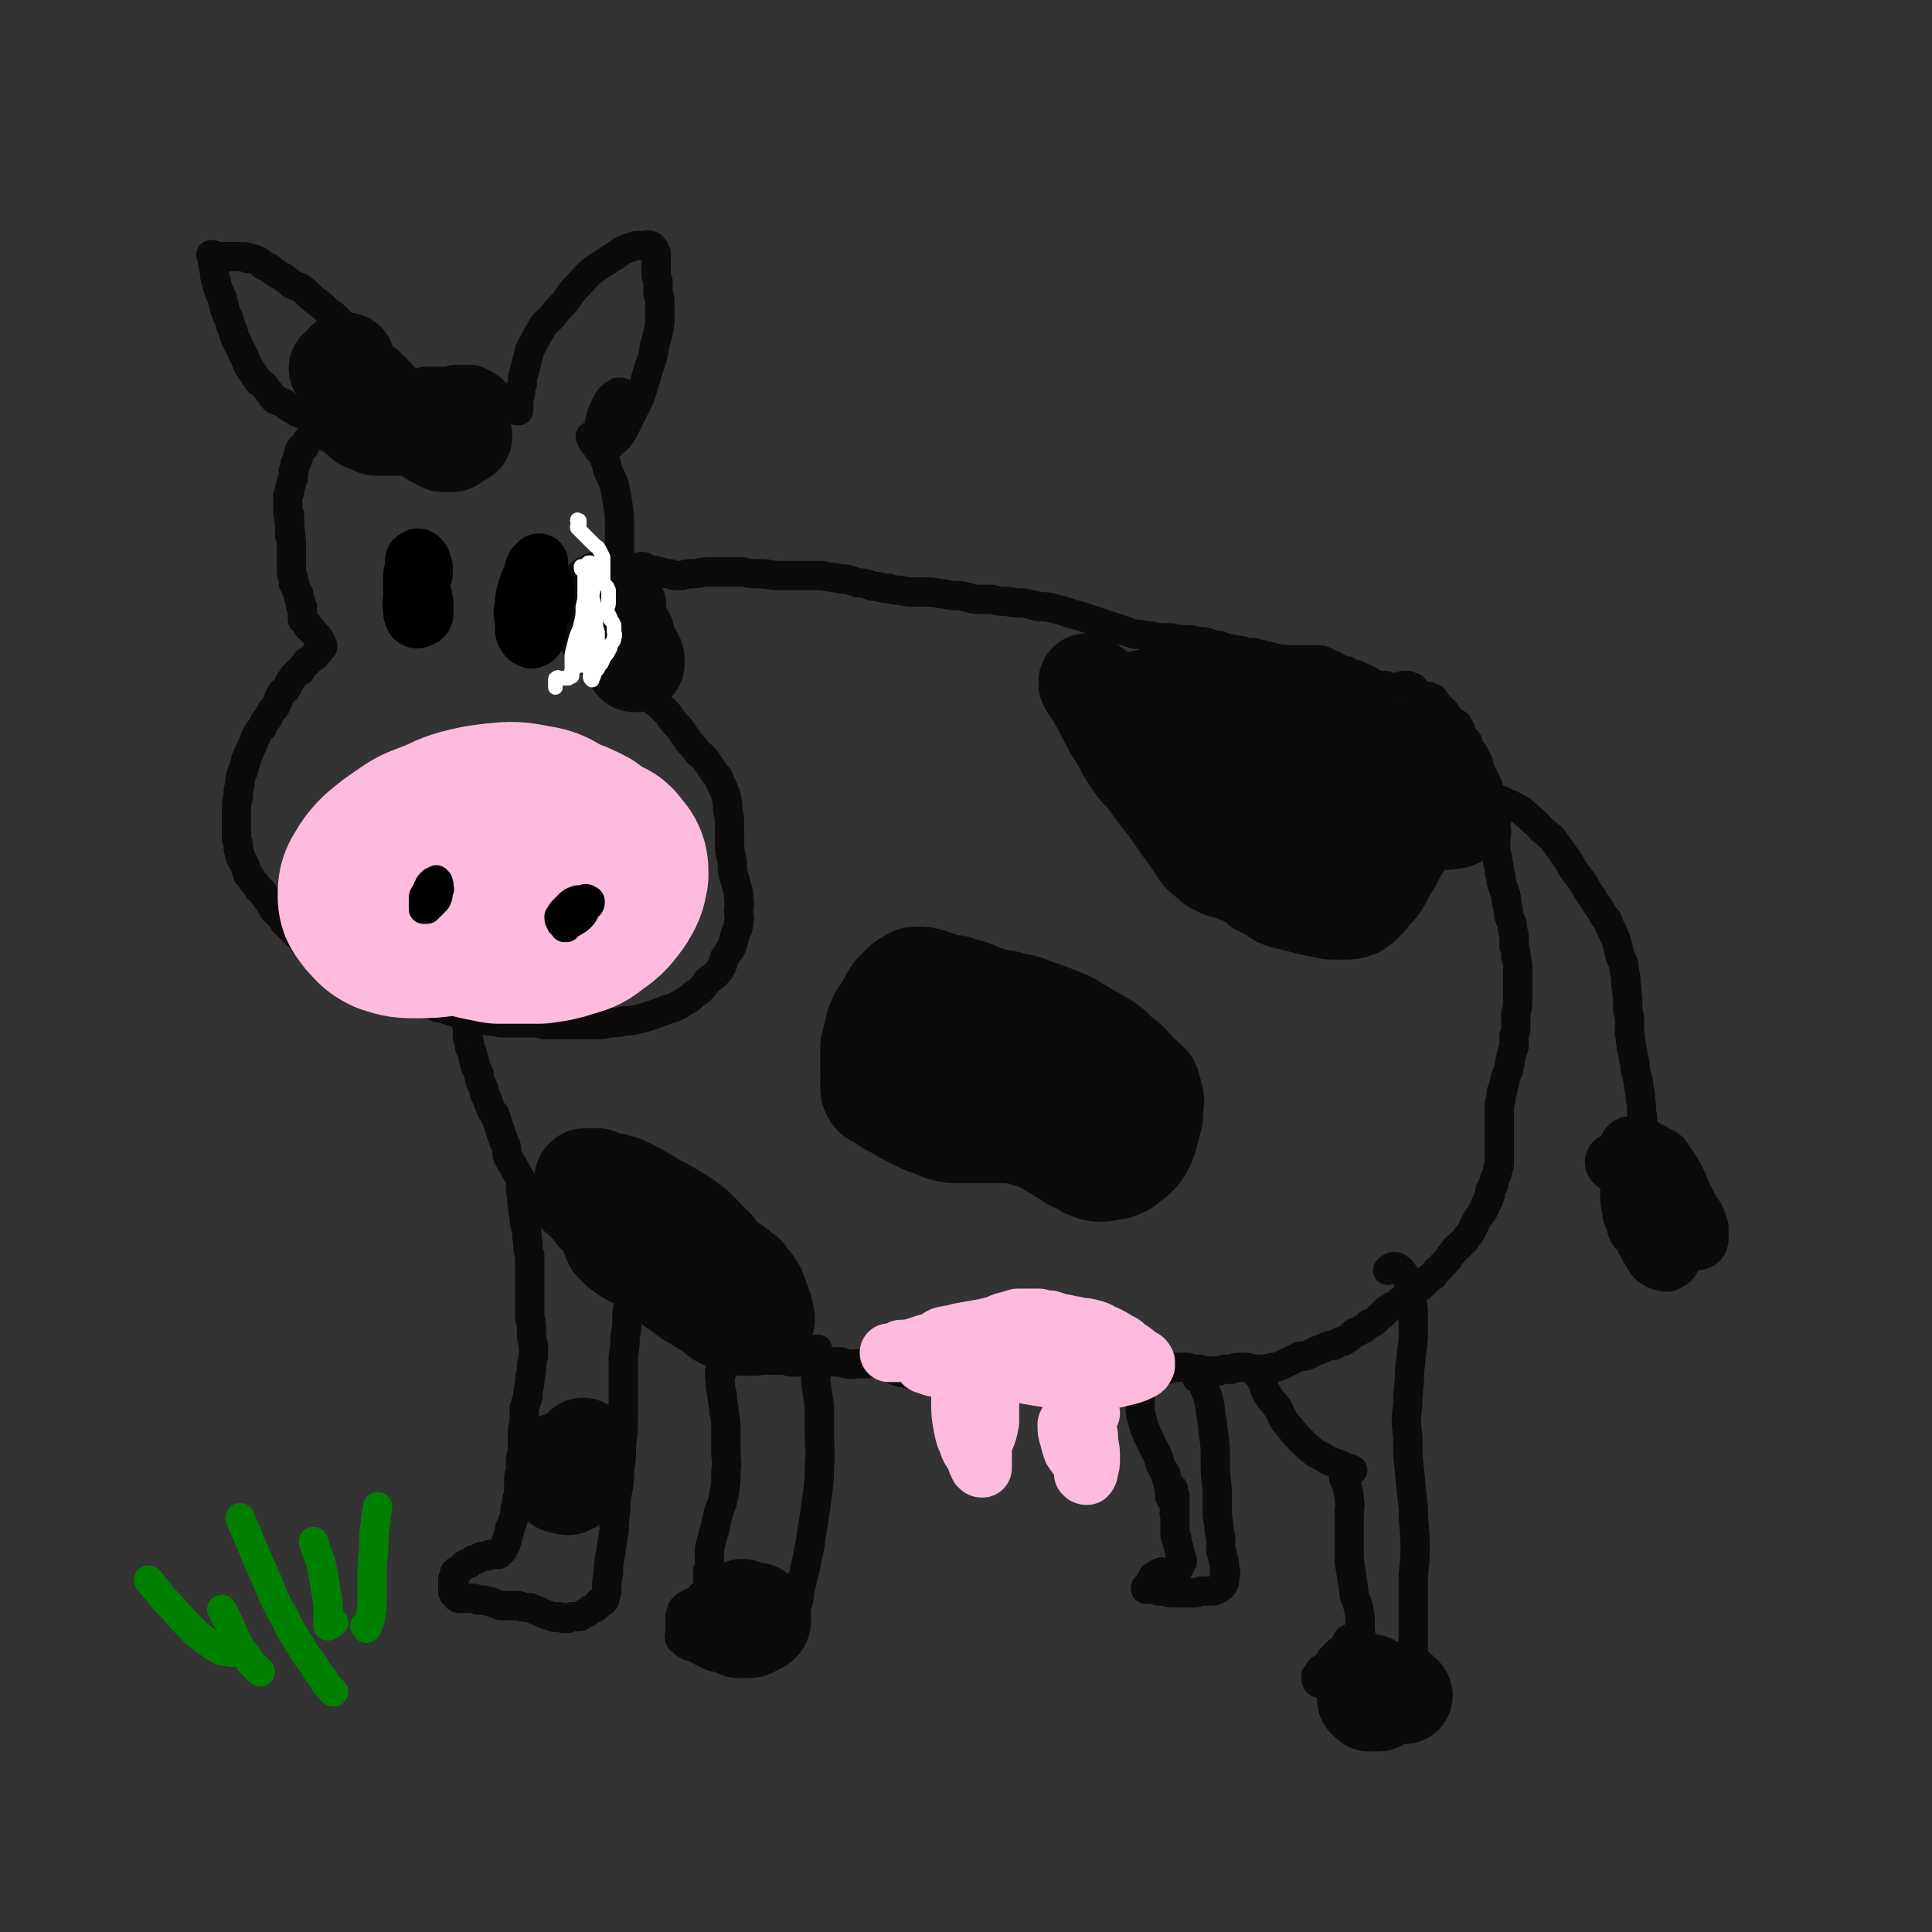 <svg viewBox='0 0 1054 1054' version='1.1' xmlns='http://www.w3.org/2000/svg' xmlns:xlink='http://www.w3.org/1999/xlink'><rect x="0" y="0" width="1054" height="1054" fill="#333333" stroke="none"/><g fill='none' stroke='rgb(13,11,9)' stroke-width='16' stroke-linecap='round' stroke-linejoin='round'><path d='M172,228c0,0 -1,-1 -1,-1 0,0 1,0 1,0 -1,0 -1,0 -1,0 -1,0 -1,0 -2,0 -1,0 -1,0 -2,0 -1,-1 -1,-1 -2,-1 -1,-1 -1,-1 -3,-1 -1,-1 -1,-1 -3,-2 -2,-1 -2,-1 -4,-3 -2,-1 -3,-1 -5,-2 -2,-2 -2,-3 -4,-5 -2,-3 -2,-3 -5,-5 -2,-3 -2,-3 -4,-6 -3,-4 -2,-4 -4,-8 -2,-4 -2,-4 -4,-8 -2,-4 -1,-4 -3,-8 -1,-4 -1,-4 -3,-8 -1,-4 -1,-4 -2,-8 -2,-4 -2,-4 -3,-8 -1,-4 -1,-4 -1,-7 -1,-2 -1,-2 -1,-4 0,-1 0,-1 0,-3 0,0 0,0 0,-1 0,0 0,0 0,0 0,1 -1,0 -1,0 0,0 0,0 1,0 0,0 0,0 0,0 0,1 -1,0 -1,0 0,0 1,0 1,1 1,0 1,0 1,0 0,0 0,0 1,0 1,0 1,0 2,0 1,0 1,0 1,0 1,0 1,0 2,0 1,0 1,0 2,0 1,0 1,0 2,0 1,0 1,0 2,0 1,0 1,0 3,0 2,0 2,0 3,1 3,0 3,0 5,1 3,1 2,2 4,3 3,1 3,1 5,3 3,2 3,2 5,3 3,2 3,2 5,4 2,1 3,1 5,2 4,3 4,4 8,7 4,3 4,3 7,6 3,2 3,2 6,5 2,2 2,2 3,5 2,3 2,3 3,6 2,2 2,2 4,5 1,2 1,2 2,4 1,2 1,2 2,3 1,2 1,2 2,3 1,2 1,2 2,3 0,1 0,1 1,2 0,0 0,0 0,0 0,1 0,1 0,1 0,0 0,0 0,0 0,0 0,0 1,0 0,0 0,0 0,0 0,0 0,0 0,0 0,0 0,0 0,1 0,0 0,0 0,1 1,0 1,0 1,0 0,0 0,0 0,0 0,1 0,1 0,1 1,0 1,0 2,0 2,0 2,0 3,0 2,0 2,0 3,0 3,0 3,0 5,0 3,0 3,0 6,-1 3,0 3,0 7,-1 3,0 3,0 6,0 3,0 3,0 6,0 3,-1 3,-1 7,-1 2,0 2,0 5,0 2,0 2,0 5,1 2,1 2,1 4,2 3,2 3,2 5,4 2,2 2,1 4,3 2,1 1,2 3,3 1,1 1,1 3,2 1,1 1,1 2,2 0,0 0,0 1,0 0,0 0,0 0,0 0,0 0,0 0,0 0,-1 0,-1 0,-1 0,-1 0,-1 0,-1 0,-1 0,-1 0,-2 0,-1 0,-1 0,-2 0,-2 1,-2 1,-4 0,-2 0,-2 1,-5 0,-3 0,-3 1,-6 1,-4 1,-4 2,-8 1,-3 0,-3 2,-6 2,-4 2,-4 5,-9 2,-4 3,-4 6,-7 3,-4 3,-4 7,-8 3,-4 3,-5 7,-9 4,-4 4,-5 9,-9 4,-3 5,-3 9,-6 4,-2 4,-3 8,-5 3,-1 3,-1 6,-2 1,0 2,0 3,0 3,0 3,-1 5,0 1,0 1,1 2,2 0,1 0,1 1,2 0,1 0,1 0,2 0,2 0,2 0,3 0,1 0,1 0,2 0,0 0,0 0,1 0,0 0,0 0,0 0,0 0,0 0,1 0,0 0,0 0,0 0,0 0,0 0,1 0,1 0,1 0,2 0,2 1,2 1,4 0,3 0,3 0,6 1,3 1,3 1,6 0,5 0,5 0,10 -1,6 -1,6 -3,13 -1,8 -2,8 -4,15 -2,7 -2,7 -4,13 -3,6 -3,6 -6,12 -2,4 -2,5 -5,9 -2,3 -3,2 -5,5 -2,1 -2,2 -4,3 -1,0 -1,0 -2,0 -1,-1 -1,-2 -2,-3 -2,-2 -2,-2 -3,-5 '/><path d='M173,238c0,0 -1,-1 -1,-1 0,0 0,0 0,1 0,0 0,0 0,0 0,0 0,0 0,0 0,0 0,0 0,0 0,0 0,0 0,0 0,0 0,0 -1,0 0,0 0,0 0,0 0,0 0,-1 0,0 0,0 0,0 -1,0 0,0 0,0 0,0 -1,1 -1,1 -1,1 0,0 -1,0 -1,1 0,0 0,0 -1,1 0,0 0,0 0,0 0,0 0,0 0,0 0,0 0,0 0,0 0,0 0,0 0,0 0,0 0,0 0,0 0,1 0,0 0,1 0,0 0,0 0,0 -1,1 0,1 -1,1 0,0 0,0 0,1 0,0 0,0 0,0 0,0 0,0 -1,0 0,0 0,0 0,0 0,0 0,0 0,0 0,0 0,0 0,1 0,0 0,0 0,0 0,0 0,0 0,0 -1,0 -1,0 -1,0 0,0 0,-1 0,0 0,0 0,0 0,0 -1,1 -1,1 -1,2 0,1 0,1 0,2 -1,1 -1,1 -1,2 0,1 0,1 -1,2 0,2 0,2 -1,4 0,2 0,2 0,4 -1,1 -1,1 -1,3 -1,2 -1,2 -1,3 0,2 0,2 -1,3 0,2 0,2 0,3 0,2 0,2 0,3 0,1 0,1 0,3 0,1 0,1 1,2 0,2 -1,2 0,3 0,1 0,1 0,3 0,1 0,1 0,2 1,2 0,2 0,3 1,2 1,2 1,4 0,2 0,2 0,4 0,2 0,2 0,4 0,2 0,2 0,5 0,1 0,1 0,3 0,1 0,1 1,3 0,1 0,1 0,3 1,1 1,1 1,2 1,1 0,1 1,2 0,1 0,1 1,2 0,1 0,1 0,2 1,1 0,1 1,2 0,1 0,1 0,1 0,1 0,1 0,1 0,1 0,1 1,1 0,0 0,0 0,1 0,0 0,0 0,1 0,0 0,0 0,1 0,1 0,1 0,1 0,1 0,1 0,2 0,0 0,0 0,1 0,0 0,0 1,1 0,0 0,0 1,1 0,0 0,0 0,0 1,1 1,1 1,1 0,1 0,1 0,1 1,1 1,1 1,1 1,0 1,0 1,1 1,1 1,1 1,1 1,1 1,1 2,2 0,0 0,0 1,1 0,1 0,1 1,2 0,0 0,0 0,1 0,0 0,0 1,1 0,0 0,0 0,0 0,0 0,0 0,0 0,1 0,1 0,1 -1,0 -1,0 -1,1 -1,0 0,0 -1,1 0,1 0,1 -1,1 -1,1 -1,1 -1,2 -1,0 -1,0 -2,1 -1,1 -1,1 -2,2 -1,0 -1,0 -1,1 -1,1 -1,1 -2,2 -1,1 -1,1 -1,2 -1,0 -1,0 -2,1 -1,1 -1,1 -2,2 -1,2 -1,2 -2,3 -1,2 -1,2 -2,4 -1,1 -2,1 -3,3 -1,2 -1,2 -2,5 -1,2 -1,2 -3,4 -1,2 -1,2 -2,4 -2,2 -2,2 -3,5 -2,2 -2,2 -3,4 -1,2 -1,2 -2,5 -1,2 -1,2 -2,4 0,1 -1,1 -1,3 -1,1 -1,1 -1,3 -1,2 -1,2 -1,4 -1,1 -1,1 -1,2 -1,2 -1,2 -1,4 0,2 0,2 -1,5 0,2 0,2 0,4 -1,3 -1,3 -1,5 0,2 0,2 0,5 0,2 0,2 0,5 0,2 0,2 0,4 0,2 0,2 0,4 1,2 1,2 1,4 0,2 0,2 1,4 0,2 0,2 1,3 1,2 1,2 2,4 0,2 1,2 1,4 1,1 1,1 2,2 1,2 1,2 2,3 1,1 1,1 2,3 2,1 2,1 3,3 1,2 1,2 3,4 1,2 1,2 2,4 2,2 2,2 4,4 1,1 1,1 2,3 2,2 2,1 3,3 2,1 2,1 3,3 1,1 1,1 3,2 1,2 1,2 2,4 1,1 1,1 3,3 1,2 1,2 3,3 1,1 1,1 3,2 2,2 2,2 3,3 2,1 3,1 5,2 2,1 2,1 4,3 2,1 2,1 4,2 2,2 2,2 4,3 2,0 2,0 4,1 2,1 2,1 4,2 3,0 3,0 5,1 2,1 2,1 5,2 3,0 3,0 5,1 3,1 3,1 6,2 3,1 3,1 6,2 3,1 3,1 5,1 3,1 3,2 6,2 3,1 3,1 6,2 3,1 3,1 6,2 3,1 3,1 7,2 3,0 3,0 6,1 3,0 3,0 7,1 4,0 4,0 8,0 5,0 5,0 10,0 4,0 4,1 8,1 4,0 4,0 8,0 4,0 4,0 8,0 5,0 5,0 9,0 4,0 4,0 9,-1 4,0 4,0 7,-1 4,0 4,0 8,-1 4,-1 4,-1 7,-2 3,-1 3,-1 6,-2 4,-2 4,-1 8,-3 2,-1 2,-1 5,-3 2,-1 2,-1 4,-3 2,-2 2,-1 4,-3 2,-2 2,-2 4,-5 3,-2 3,-2 6,-5 2,-3 2,-3 3,-7 2,-3 2,-3 4,-6 1,-3 1,-3 2,-7 1,-3 2,-3 2,-7 1,-3 0,-3 0,-6 0,-3 1,-3 0,-6 0,-4 0,-4 -1,-7 -1,-4 -1,-4 -2,-7 -1,-5 0,-5 -1,-9 -1,-4 -1,-4 -1,-9 0,-4 0,-4 0,-8 0,-5 0,-5 -1,-9 0,-4 0,-4 -1,-8 -1,-3 -1,-3 -3,-7 -1,-3 -1,-3 -3,-5 -2,-3 -2,-3 -4,-6 -2,-3 -2,-3 -5,-5 -2,-3 -2,-3 -5,-6 -2,-3 -2,-3 -4,-6 -2,-3 -3,-3 -5,-6 -2,-2 -1,-2 -3,-4 -2,-2 -2,-2 -4,-4 -2,-2 -2,-1 -4,-4 -2,-2 -2,-2 -4,-5 -1,-2 -1,-2 -3,-5 -1,-2 -1,-2 -3,-4 -1,-2 0,-2 -1,-3 -1,-2 -1,-2 -2,-3 -1,-1 -1,-1 -1,-2 -1,0 -1,0 -2,-1 0,-1 0,-1 -1,-1 -1,-1 -1,-1 -2,-1 0,0 0,0 -1,0 -1,0 -1,0 -2,0 0,0 0,0 -1,0 0,0 0,0 -1,0 0,0 0,0 0,0 -1,1 -1,0 -1,0 0,0 1,1 1,0 1,0 1,0 2,0 0,-1 0,-1 1,-2 1,-3 1,-3 1,-5 1,-4 1,-4 1,-7 0,-5 0,-5 0,-9 0,-5 0,-5 1,-11 0,-6 0,-6 0,-13 0,-6 0,-6 0,-12 0,-5 0,-5 0,-11 0,-5 0,-6 -1,-11 -1,-6 -1,-6 -2,-11 -2,-5 -3,-5 -4,-10 -2,-6 -2,-6 -3,-12 -1,-5 -1,-6 -1,-11 1,-5 1,-5 3,-9 2,-4 2,-4 4,-6 1,-1 2,-1 3,-2 1,0 1,0 2,0 0,0 0,0 0,0 '/><path d='M256,560c-1,0 -1,-1 -1,-1 -1,0 0,1 0,2 0,1 0,1 0,2 0,2 0,2 0,3 1,2 1,2 1,3 0,2 0,2 1,4 1,2 1,2 1,4 1,1 1,2 1,4 1,2 1,2 2,4 1,2 0,2 1,5 1,2 1,2 2,4 0,2 0,2 1,4 1,2 1,2 2,5 1,3 1,3 3,5 1,3 1,3 2,6 1,3 1,3 2,6 1,3 1,3 2,5 1,3 0,3 1,6 1,2 1,2 3,5 2,4 2,4 4,7 2,4 2,4 4,7 2,3 2,3 4,5 2,3 2,3 4,5 2,2 2,2 5,4 1,2 2,2 3,3 2,2 2,2 4,4 2,3 2,3 4,5 2,2 3,2 5,4 2,2 2,2 5,4 2,2 2,2 5,3 2,2 3,2 5,4 3,2 3,2 5,4 3,3 3,3 5,5 3,2 3,2 5,5 3,2 3,2 5,5 3,2 3,2 5,4 2,2 2,2 4,3 1,1 1,1 4,2 2,1 2,1 4,2 3,1 3,1 5,2 2,1 2,1 4,2 2,1 2,1 4,2 3,1 3,1 5,2 2,1 2,1 5,2 1,1 1,1 3,2 2,1 2,1 4,2 2,1 3,1 5,2 2,1 1,1 3,2 2,1 2,1 4,1 2,1 2,1 4,1 3,1 3,0 5,1 3,0 3,0 6,0 3,0 3,0 5,1 2,0 2,0 4,0 2,0 2,0 4,0 1,0 1,0 2,0 2,0 2,0 3,0 1,-1 1,-1 1,-2 1,-1 1,-1 1,-2 0,-2 0,-2 0,-3 '/><path d='M349,319c0,0 -1,0 -1,-1 0,0 0,1 1,1 '/><path d='M351,310c0,0 -1,-1 -1,-1 2,0 2,1 4,2 3,0 3,0 6,1 2,0 2,1 4,1 2,0 2,0 4,1 2,0 2,0 4,0 3,-1 3,-1 5,-1 5,0 5,-1 9,-1 4,0 4,0 9,0 5,0 5,0 10,0 5,1 5,1 10,1 5,0 5,1 9,1 5,0 5,0 9,0 4,0 4,0 8,0 3,0 3,0 6,0 4,0 4,1 8,1 4,1 4,1 7,1 3,1 3,1 6,2 3,0 3,0 6,1 2,1 2,1 5,1 3,1 3,1 6,1 3,1 3,1 6,1 4,1 4,1 7,1 5,0 5,0 9,0 4,0 4,1 8,1 4,1 4,1 9,1 4,1 4,1 8,2 5,0 5,0 9,0 4,1 4,1 8,1 5,1 5,1 10,1 4,1 4,1 8,2 4,0 4,0 8,1 4,1 4,1 7,2 3,1 3,1 7,2 3,1 3,1 6,2 3,1 3,1 6,2 3,1 3,1 6,2 3,1 3,1 6,2 3,1 3,1 6,2 3,0 3,0 6,1 4,0 4,0 7,1 4,0 4,0 7,0 4,1 4,1 8,1 3,0 3,0 7,1 3,0 3,0 6,1 2,1 2,1 5,1 2,1 2,1 5,2 1,0 1,0 2,0 2,1 2,0 4,1 2,0 2,0 4,1 2,0 2,0 4,0 2,1 2,1 4,1 2,1 2,1 4,1 3,1 3,1 5,2 2,0 2,0 4,0 2,0 2,0 4,0 2,0 2,0 5,0 1,0 1,0 3,0 3,0 3,0 5,0 3,0 3,0 5,1 2,1 2,1 3,2 2,0 2,0 3,1 1,1 1,0 2,1 2,1 2,1 4,1 0,1 0,1 1,1 2,1 2,1 4,1 1,1 1,1 2,1 1,1 0,1 1,1 1,0 1,0 1,0 1,0 1,1 1,1 0,0 0,0 1,0 0,0 0,0 0,0 1,0 0,0 1,1 0,0 0,0 1,0 1,1 1,1 1,1 1,0 1,0 2,1 0,0 0,0 1,0 1,0 1,0 1,0 1,0 1,0 1,0 1,0 1,0 2,0 0,1 0,1 1,1 0,0 0,0 0,0 0,0 0,0 0,0 1,0 1,0 1,0 0,0 0,0 1,0 0,0 0,0 1,0 1,0 1,0 1,0 1,0 1,0 2,0 1,0 1,0 1,0 1,-1 1,-1 2,-1 0,0 0,0 1,0 1,0 1,0 1,0 1,0 1,1 1,1 1,0 1,0 2,0 0,1 0,1 1,2 1,0 1,0 1,1 1,0 1,0 2,1 1,0 1,0 1,1 1,0 1,0 1,0 1,0 1,0 2,0 1,0 1,0 1,1 1,0 1,0 2,0 0,0 0,0 0,1 1,0 1,0 1,1 0,0 0,0 1,1 0,0 0,0 0,0 1,1 1,1 1,1 1,1 1,1 2,2 0,0 0,0 1,1 1,1 1,1 1,2 1,1 1,1 2,2 0,1 0,1 1,1 1,1 1,1 2,2 0,0 0,0 1,0 0,1 0,1 1,2 1,1 1,1 1,2 1,2 1,2 1,3 1,1 1,1 2,2 1,1 1,1 1,2 1,2 1,2 1,3 1,1 1,1 2,2 1,2 1,2 2,4 1,2 1,2 1,4 1,2 1,2 2,4 1,2 1,2 2,4 1,2 1,2 1,4 1,2 1,2 2,4 1,3 0,3 1,5 0,3 1,3 1,5 1,3 0,3 0,7 1,3 0,3 0,7 0,3 0,3 0,6 1,2 1,2 1,5 1,3 1,3 1,6 1,2 1,2 1,5 1,3 1,3 2,6 1,3 1,3 1,6 1,3 1,3 1,6 1,3 1,3 2,5 0,3 0,3 1,6 0,3 0,3 0,6 1,3 1,3 1,6 1,4 1,4 1,8 0,4 0,4 0,8 0,3 0,3 0,7 0,4 0,4 -1,8 0,3 0,3 0,6 0,3 0,3 -1,6 0,3 0,3 0,6 -1,3 -1,3 -2,7 0,3 -1,3 -1,6 -1,2 -1,2 -2,5 0,2 0,2 -1,4 0,2 0,2 -1,3 0,1 0,1 0,3 0,1 0,1 -1,3 0,1 0,1 0,2 0,1 0,1 0,2 0,1 0,1 0,2 0,1 0,1 0,2 0,1 0,1 0,2 0,1 0,1 0,2 0,1 0,1 0,2 0,1 0,1 0,2 0,1 0,1 0,2 0,1 0,1 0,2 0,1 0,1 0,3 0,2 0,2 0,4 0,2 0,2 0,5 0,2 0,2 -1,4 0,2 0,2 -1,4 -1,2 -1,2 -1,4 -1,2 -1,2 -2,3 0,1 0,1 0,3 -1,1 -1,1 -1,2 0,0 0,0 0,1 -1,1 -1,1 -1,1 -1,2 -1,2 -1,3 -1,2 -1,2 -2,3 -1,2 -1,2 -2,3 -1,2 -1,2 -2,4 -1,2 -1,2 -2,4 -2,2 -2,2 -3,4 -1,1 -2,1 -3,3 -2,1 -2,1 -3,3 -2,2 -2,2 -3,4 -1,1 -1,1 -3,3 -1,1 -1,2 -3,3 -1,1 -1,1 -2,3 -1,0 -1,1 -2,1 -1,1 -1,1 -2,2 -1,1 -1,1 -2,2 -1,1 -1,1 -3,2 -1,1 -1,1 -2,2 -1,1 -1,0 -3,1 -1,1 -1,1 -3,3 -1,1 -1,0 -2,2 -2,1 -2,1 -4,2 -1,1 -2,1 -4,3 -1,1 0,1 -2,2 -1,1 -1,1 -2,2 -1,1 -1,1 -3,2 -1,0 -1,0 -2,1 -1,1 -1,1 -2,2 -1,0 -1,0 -2,1 -2,1 -2,1 -3,1 -1,1 -1,1 -2,2 -1,1 -1,1 -3,2 -1,1 -1,1 -3,1 -1,1 -2,1 -3,2 -3,0 -3,0 -5,1 -2,1 -2,1 -5,2 -2,1 -2,1 -4,2 -2,1 -2,1 -5,1 -2,1 -2,1 -4,2 -2,1 -2,1 -4,2 -2,1 -2,1 -5,2 -2,0 -2,0 -5,1 -1,0 -2,0 -3,0 -2,0 -2,0 -4,0 -2,0 -2,-1 -4,-1 -2,0 -2,0 -4,0 -2,0 -2,0 -4,1 -2,0 -2,0 -4,0 -3,1 -3,1 -5,1 -3,0 -3,0 -5,0 -2,0 -2,0 -4,-1 -3,0 -3,0 -6,-1 -2,0 -2,0 -3,0 -3,0 -3,0 -5,0 -2,1 -2,1 -5,1 -2,0 -2,0 -5,0 -3,0 -3,0 -6,0 -3,0 -3,-1 -7,-1 -2,-1 -2,-1 -5,-1 -2,0 -2,0 -4,0 -2,0 -2,1 -4,1 -3,1 -3,1 -6,1 -3,1 -3,1 -5,1 -3,1 -3,1 -6,1 -3,0 -3,0 -7,0 -2,1 -2,1 -4,1 -2,1 -2,1 -4,1 -2,1 -2,1 -4,2 -3,0 -3,0 -5,1 -2,0 -2,0 -4,0 -2,0 -2,0 -4,0 -2,0 -2,0 -4,0 -2,-1 -2,-1 -4,-1 -1,-1 -1,-1 -3,-1 -2,0 -2,0 -4,0 -2,0 -2,0 -4,0 -2,1 -2,0 -5,0 -3,0 -3,1 -6,0 -3,0 -3,0 -6,0 -3,0 -3,0 -5,0 -3,-1 -3,-1 -6,-1 -2,0 -2,0 -4,0 -3,0 -3,0 -5,-1 -3,0 -3,0 -5,-1 -2,0 -2,0 -5,-1 -2,-1 -2,-1 -4,-2 -2,-1 -2,-1 -3,-2 -2,0 -2,0 -3,-1 -2,0 -2,0 -3,0 -2,1 -2,1 -4,1 -2,0 -2,0 -4,0 -3,0 -3,1 -6,0 -1,0 -1,0 -3,-1 -2,0 -2,0 -4,0 -2,0 -2,0 -4,0 -2,0 -2,1 -4,1 -2,0 -2,0 -4,0 -1,0 -1,0 -3,-1 -2,-1 -2,-1 -3,-2 -2,-1 -2,-1 -3,-1 -1,-1 -1,-1 -1,-1 -1,0 -1,0 -2,0 -2,-1 -2,-1 -3,-1 -3,-1 -3,-1 -5,-2 -2,-1 -2,-2 -4,-4 -3,-2 -3,-2 -6,-3 -2,-2 -2,-2 -5,-3 -2,-1 -2,-1 -4,-1 '/><path d='M285,646c0,0 -1,-2 -1,-1 0,1 0,2 0,5 1,3 0,3 1,6 0,4 0,4 1,7 0,4 0,4 1,7 1,4 0,4 1,8 0,4 0,4 1,7 0,3 0,3 0,6 0,4 0,4 0,8 0,4 0,4 0,7 0,3 0,3 0,6 0,4 0,4 0,7 1,3 1,3 1,7 0,4 0,4 1,8 0,3 0,3 0,6 -1,4 -1,4 -1,8 -1,4 -1,4 -1,7 -1,4 -1,4 -1,7 -1,3 -1,3 -2,6 0,4 0,4 0,7 0,3 -1,3 -1,7 0,2 0,2 0,5 0,2 0,2 0,5 -1,3 -1,3 -1,6 0,3 0,3 0,5 -1,2 -1,2 -1,4 0,2 0,2 0,4 0,4 0,4 -1,7 0,3 0,3 -1,5 0,3 0,3 -1,6 -1,3 -1,3 -2,5 0,2 0,2 -1,4 0,2 0,2 -1,3 0,2 0,2 -1,3 -1,1 0,1 -1,2 0,0 0,0 -1,1 0,0 0,0 0,0 -1,0 -1,0 -1,1 0,0 0,0 -1,0 0,0 0,0 -1,0 -1,0 -1,0 -1,0 -1,0 -1,0 -2,0 -1,1 -1,1 -2,1 -1,0 -1,0 -2,0 -1,0 -1,1 -2,1 -1,1 -1,1 -3,1 -1,1 -1,1 -2,2 -2,0 -2,0 -3,1 -1,1 -1,1 -2,2 -1,1 -1,1 -2,1 0,1 0,1 -1,1 0,0 0,0 0,1 0,0 0,0 0,1 0,0 0,0 0,1 -1,0 -1,0 -1,1 0,0 0,0 0,0 0,1 0,1 0,1 0,0 0,0 0,1 0,0 0,0 0,0 0,1 0,1 0,2 0,1 0,1 0,2 0,1 0,1 1,2 0,0 0,0 1,1 0,0 0,1 2,1 1,0 1,0 2,0 1,0 1,0 2,0 2,0 2,0 3,0 1,0 1,0 3,1 1,0 1,0 3,0 2,1 2,0 4,1 2,1 2,1 3,1 2,1 2,1 3,1 2,0 2,0 4,0 3,0 3,0 5,0 3,1 3,1 6,1 2,1 2,1 5,2 2,1 2,1 4,2 2,0 2,1 4,1 1,1 1,0 3,0 2,1 2,1 3,1 2,0 2,0 4,-1 2,0 2,0 4,0 2,-1 2,-1 3,-2 2,0 2,-1 3,-2 2,0 2,-1 3,-1 1,-1 1,-1 2,-2 0,-1 0,-1 0,-1 1,0 1,0 1,0 1,0 1,0 1,-1 1,0 1,0 1,-2 1,-2 1,-2 1,-4 0,-4 0,-5 1,-9 0,-5 0,-5 1,-10 1,-7 1,-7 2,-13 0,-8 1,-8 1,-16 1,-8 2,-8 2,-16 1,-8 1,-8 1,-15 1,-7 1,-7 1,-13 0,-7 0,-7 0,-13 0,-5 0,-5 0,-11 0,-5 0,-5 0,-11 1,-6 1,-6 1,-11 1,-5 1,-5 1,-9 0,-4 0,-4 1,-8 0,-4 0,-4 0,-8 -1,-4 0,-4 -1,-7 0,-2 0,-2 -1,-4 0,-1 0,-1 0,-3 -1,-1 -1,-1 -1,-2 0,-1 0,-1 0,-1 0,-1 1,-1 1,-1 1,0 1,0 1,0 0,0 0,0 0,0 '/><path d='M394,748c0,-1 -1,-2 -1,-1 -1,2 0,3 0,7 0,3 0,3 1,7 0,5 1,5 1,9 1,6 1,6 1,11 0,5 0,5 0,11 0,5 1,5 0,11 0,6 0,6 -1,12 -1,5 -1,5 -3,10 -1,4 -1,4 -2,9 -1,3 -1,3 -2,7 -1,4 -1,4 -1,8 0,3 0,3 0,5 0,2 0,2 -1,3 0,1 0,1 0,2 0,1 0,1 0,2 1,1 1,1 2,2 0,2 0,2 1,3 1,2 1,2 2,4 0,0 0,0 1,1 0,1 0,1 0,1 -1,0 -1,0 -1,0 -1,0 -1,0 -1,0 -1,0 -1,1 -2,1 -1,0 -1,0 -2,0 -1,0 -1,0 -2,0 -2,1 -2,1 -3,1 -1,0 -2,0 -3,0 -1,0 -1,1 -2,1 -2,1 -2,1 -3,2 -1,1 -1,1 -1,2 -1,2 -1,2 -1,4 0,2 0,2 0,4 0,2 0,2 0,4 0,1 -1,2 0,3 0,1 1,1 2,2 1,1 1,1 3,2 2,0 2,0 4,1 1,1 1,1 3,2 2,1 2,1 4,2 2,1 2,1 4,1 2,1 2,1 4,1 3,0 3,0 5,0 3,0 3,0 5,0 3,0 3,0 5,0 2,0 2,1 4,0 1,0 1,-1 3,-2 1,-1 1,0 3,-1 1,-2 1,-2 3,-3 1,-1 1,-1 2,-3 1,-1 1,-1 2,-3 1,-2 1,-2 2,-5 1,-2 1,-2 2,-4 1,-2 1,-2 2,-5 1,-2 1,-2 2,-4 1,-3 1,-3 1,-6 1,-4 1,-4 2,-8 1,-4 1,-4 2,-9 1,-5 1,-5 2,-10 1,-7 1,-7 2,-13 1,-7 1,-7 2,-14 1,-8 1,-8 1,-15 1,-8 0,-8 0,-16 0,-9 0,-9 0,-17 -1,-7 -1,-7 -2,-13 0,-4 0,-4 -1,-8 0,-2 0,-2 0,-4 0,-1 0,-1 0,-3 0,0 0,0 0,0 0,0 1,0 1,0 1,0 1,0 1,1 1,0 1,0 1,0 '/><path d='M686,749c0,0 -1,-1 -1,-1 0,1 1,2 2,3 3,5 2,5 4,9 3,5 3,4 6,8 3,5 2,6 6,10 4,5 4,5 8,9 3,3 3,3 7,6 4,2 4,2 7,4 3,1 3,1 6,2 2,1 2,1 4,2 1,0 1,0 3,1 0,0 0,0 0,0 0,0 0,0 0,0 '/><path d='M734,804c0,0 -1,-1 -1,-1 0,1 0,1 0,2 0,2 0,2 1,3 1,2 1,2 1,4 1,3 1,3 1,6 1,4 0,4 0,8 0,5 0,5 0,10 0,5 0,5 0,10 0,6 0,6 1,11 1,7 1,7 2,14 2,5 2,5 3,11 0,4 0,4 0,7 0,2 1,3 0,5 0,1 0,1 -1,1 0,1 0,0 -1,0 -1,0 -1,1 -1,0 -1,0 -1,0 -2,0 0,0 0,0 0,0 -1,0 -1,0 -1,0 0,-1 0,-1 0,-1 -1,1 -1,1 -1,1 -1,1 0,1 -1,2 0,1 0,1 -1,2 -1,1 -1,1 -1,1 -1,1 -1,1 -2,1 -1,1 -1,1 -2,2 -1,1 -1,1 -2,2 -1,2 -1,2 -3,4 -1,1 -1,1 -3,2 -1,2 -1,2 -2,3 0,1 0,1 0,2 0,1 0,1 1,2 2,1 2,0 4,2 2,1 2,1 4,2 2,1 2,1 4,2 2,1 2,1 3,1 2,1 2,1 4,2 2,1 2,0 4,1 3,0 3,0 5,1 2,0 2,0 4,0 2,1 2,1 4,0 1,0 1,0 2,0 1,0 2,0 2,-1 1,0 1,0 2,-1 1,-1 1,-1 1,-1 1,-1 1,-1 2,-1 1,-1 1,-1 2,-2 1,-1 0,-1 1,-2 1,0 1,0 1,-1 1,-1 1,-1 1,-2 0,0 0,0 0,-1 0,-1 0,-1 0,-1 1,-1 1,-1 1,-1 0,-1 0,-1 0,-2 0,-1 0,-1 1,-2 0,-2 0,-2 0,-4 0,-5 0,-5 0,-9 0,-6 0,-6 0,-12 0,-6 0,-6 0,-13 0,-7 0,-7 0,-14 1,-8 1,-8 1,-16 0,-10 -1,-10 -1,-20 -1,-10 -1,-10 -2,-20 -1,-9 -1,-9 -1,-19 -1,-9 -1,-9 0,-18 0,-9 1,-9 1,-18 1,-9 1,-9 2,-18 0,-8 0,-8 0,-16 -1,-6 -1,-6 -2,-12 -1,-4 -1,-4 -3,-7 0,0 0,0 0,0 -2,-2 -1,-2 -3,-3 -1,-1 -1,-1 -3,-1 -1,0 -1,1 -2,1 -1,1 -1,1 -1,1 '/><path d='M620,750c0,0 0,-1 -1,-1 0,0 1,1 1,1 1,2 0,3 1,5 0,1 1,1 1,3 0,2 0,2 0,4 0,2 0,2 0,4 0,4 0,4 1,8 1,4 1,4 3,9 2,4 2,4 4,8 2,4 2,4 3,8 1,2 1,2 3,5 0,2 0,2 1,4 0,1 0,2 1,3 0,1 0,1 0,3 0,1 0,1 0,2 1,1 1,1 1,2 0,0 0,0 1,1 0,0 0,0 0,0 0,0 0,0 0,0 1,0 1,0 1,0 0,-1 0,-1 0,-1 0,0 0,0 0,-1 0,0 0,0 0,-1 -1,0 -1,0 -1,-1 0,0 0,0 0,-1 0,0 0,0 0,-1 0,0 0,0 0,0 0,-1 0,-1 0,-1 0,0 0,0 0,0 0,0 0,0 0,0 0,0 0,0 0,0 0,0 0,0 0,0 0,0 0,0 0,0 0,0 0,0 0,0 0,0 0,0 0,1 0,0 0,0 0,0 0,1 0,1 0,1 0,1 0,1 0,2 0,1 0,1 0,2 0,0 0,0 1,1 0,0 0,0 0,0 0,1 0,1 0,1 0,0 0,0 0,1 0,0 0,0 0,1 0,1 0,1 0,2 0,1 -1,1 0,2 0,2 0,2 0,4 0,1 0,1 0,2 0,2 0,2 0,4 0,2 0,2 1,3 0,2 0,2 1,5 1,2 0,2 1,4 0,1 0,1 1,3 0,1 0,1 0,1 -1,1 -1,1 -1,2 -1,1 -1,1 -1,2 -1,0 -1,1 -2,1 0,1 0,1 -1,1 -1,0 -1,0 -2,0 -1,0 -1,0 -2,0 0,0 0,0 -1,0 -1,0 -1,-1 -2,0 -1,0 -1,0 -2,1 -1,1 -1,1 -2,1 0,1 0,1 -1,2 -1,1 0,1 -1,2 0,1 0,1 -1,2 0,0 0,0 -1,0 0,1 0,1 0,1 0,0 0,0 0,0 0,0 0,0 0,0 1,0 1,0 3,0 2,0 2,0 4,1 2,0 2,0 4,0 2,1 2,1 4,1 2,0 2,0 4,0 3,0 3,0 6,0 3,0 3,0 5,-1 3,0 3,0 6,0 1,0 2,0 3,-1 2,-1 2,-1 3,-2 0,-1 0,-1 1,-2 0,-1 0,-1 0,-2 0,-1 0,-1 0,-2 1,-1 1,-1 0,-2 0,-2 0,-2 0,-3 0,-2 0,-2 -1,-4 0,-2 0,-2 -1,-4 0,-3 0,-3 0,-7 -1,-4 -1,-4 -1,-7 -1,-5 -1,-5 -1,-9 0,-6 0,-6 0,-11 -1,-8 -1,-8 -1,-15 0,-8 0,-8 -1,-15 -1,-8 -1,-8 -2,-15 -1,-5 -1,-5 -3,-10 0,-2 0,-2 -1,-5 -1,-1 -1,-2 -1,-2 -1,0 -1,1 -2,2 '/></g>
<g fill='none' stroke='rgb(13,11,9)' stroke-width='53' stroke-linecap='round' stroke-linejoin='round'><path d='M606,385c0,0 0,-1 -1,-1 0,0 1,0 1,0 1,0 1,0 1,-1 2,0 2,0 4,-1 2,0 2,0 3,0 2,0 2,0 3,0 2,0 1,1 3,2 1,1 1,1 2,2 1,1 1,1 1,3 1,1 1,1 2,3 1,3 1,3 1,5 1,3 1,3 2,7 0,4 0,4 1,8 0,4 0,4 1,8 1,3 1,3 3,5 1,3 2,3 4,5 2,2 2,2 5,4 3,2 3,2 6,4 3,1 3,1 6,3 2,1 2,2 4,3 2,1 2,1 5,2 2,1 2,1 5,2 3,1 3,0 6,1 3,2 3,2 7,3 4,1 4,1 8,2 4,0 4,0 7,1 4,0 4,0 7,0 3,0 3,0 6,0 3,0 3,0 5,-1 3,0 3,0 6,0 2,-1 2,-1 5,-2 2,-1 2,-1 5,-3 1,0 1,0 3,-1 2,-2 2,-1 3,-3 2,-1 2,-1 4,-3 2,-3 2,-3 4,-5 3,-3 3,-3 6,-6 2,-2 2,-2 4,-4 2,-2 2,-2 4,-4 1,-1 1,-2 2,-3 0,-1 0,-1 0,-2 0,0 0,0 0,-1 -2,-1 -2,-1 -3,-1 -2,-1 -2,-1 -5,-2 -1,-1 -1,-1 -3,-2 -1,-1 -1,-1 -3,-2 -2,-1 -2,-1 -4,-1 -3,-1 -3,-1 -6,-3 -5,-1 -5,-2 -10,-3 -7,-2 -7,-2 -14,-3 -6,-2 -6,-2 -12,-3 -6,-1 -6,-1 -13,-2 -6,-1 -6,-1 -13,-2 -7,-1 -6,-2 -13,-3 -6,-1 -6,-2 -12,-2 -6,-1 -6,-1 -12,-1 -4,0 -4,0 -9,0 -3,0 -3,0 -6,0 -2,0 -2,1 -4,0 -2,0 -2,-1 -2,-2 -1,-1 -1,-1 0,-2 1,-1 2,-1 4,-1 4,-1 4,-1 8,-2 4,0 4,0 9,-1 6,0 6,0 12,0 7,-1 7,-1 15,-2 8,-1 8,-1 17,-1 9,1 9,1 17,2 8,2 9,2 16,5 7,2 8,2 14,6 6,3 6,3 10,8 3,4 3,5 4,10 1,3 2,3 1,6 -1,3 -1,4 -3,5 -2,2 -3,2 -6,3 -3,1 -3,1 -6,0 -4,0 -4,-1 -8,-2 -5,-2 -5,-2 -10,-4 -6,-3 -6,-3 -11,-5 -7,-3 -8,-3 -15,-6 -8,-3 -8,-3 -16,-6 -8,-3 -8,-3 -16,-5 -7,-1 -7,-1 -13,-2 -5,-1 -5,-1 -9,-1 -2,-1 -2,-1 -4,-1 0,0 -1,0 -1,0 1,0 2,1 3,1 4,0 4,0 8,1 7,0 7,1 14,1 8,1 8,1 17,2 10,1 10,1 19,3 10,2 11,2 21,4 10,3 10,3 20,6 8,3 8,2 16,5 7,2 7,2 13,5 4,2 5,2 8,5 2,3 2,3 1,7 0,4 0,5 -3,8 -4,5 -4,5 -10,8 -7,3 -7,3 -15,5 -9,3 -9,3 -19,4 -9,1 -9,1 -18,1 -9,0 -9,1 -17,0 -8,-1 -8,0 -15,-3 -7,-2 -7,-2 -13,-6 -6,-4 -6,-4 -10,-10 -5,-6 -5,-6 -8,-13 -3,-5 -2,-5 -4,-11 -2,-5 -2,-5 -3,-9 -2,-4 -1,-4 -3,-7 -2,-3 -2,-3 -5,-5 -2,-3 -3,-2 -6,-4 -2,-1 -2,-1 -5,-3 -3,-1 -3,-1 -6,-2 -2,-2 -2,-2 -4,-3 -2,-2 -1,-2 -3,-3 -1,-1 -1,-1 -2,-1 -1,-1 -1,-1 -1,-1 0,0 0,0 0,0 -1,0 -1,0 -1,0 0,0 0,0 0,0 -1,-1 -1,-1 -1,-1 0,-1 0,-1 0,-1 0,0 0,0 0,0 0,0 0,0 0,1 2,4 3,4 5,8 3,5 3,5 6,11 3,6 3,6 7,12 3,6 3,6 7,12 4,6 5,5 9,11 5,7 5,7 10,13 5,7 5,8 10,14 4,6 4,6 8,12 3,3 4,3 7,6 2,1 2,1 4,2 2,1 2,0 4,1 2,1 3,1 5,2 3,1 3,1 5,2 4,2 4,2 7,5 4,2 4,2 8,4 2,2 2,2 5,3 4,1 4,1 8,2 4,1 4,1 8,2 5,1 5,1 10,2 3,0 3,0 7,0 4,0 4,0 7,-1 3,-2 3,-2 6,-5 3,-4 3,-4 6,-7 3,-4 3,-5 5,-9 3,-4 3,-4 5,-9 3,-4 3,-4 5,-9 2,-4 1,-4 3,-8 1,-2 1,-2 2,-5 1,-2 1,-2 2,-4 1,-2 1,-2 1,-4 0,0 0,0 0,0 0,-1 0,-1 0,-1 0,0 0,0 0,0 0,1 0,1 0,1 0,0 0,0 0,0 0,-1 0,-1 0,-1 0,-2 0,-2 0,-4 -1,-3 -1,-3 -2,-6 0,-4 0,-4 -2,-7 0,-2 -1,-2 -2,-3 -1,-2 -1,-2 -1,-3 -1,-1 -1,-1 -2,-2 0,0 0,0 -1,-1 0,0 0,0 0,0 0,0 0,0 0,0 0,0 0,0 0,0 0,0 0,0 1,0 1,1 1,1 2,2 2,0 2,0 3,0 2,0 2,0 4,1 2,1 2,1 4,3 3,3 3,4 6,7 3,5 3,5 5,10 2,3 2,3 4,7 1,3 1,3 1,6 0,1 0,1 0,2 -2,1 -2,0 -5,1 -1,0 -1,0 -2,0 '/><path d='M488,557c0,0 -1,-1 -1,-1 0,0 1,0 2,-1 1,0 1,0 3,-1 0,0 0,0 1,0 0,0 0,0 0,0 0,0 0,0 -1,0 -2,1 -2,1 -3,1 -2,2 -2,1 -4,3 -2,2 -2,3 -3,5 -2,4 -2,4 -3,7 -2,4 -1,4 -2,8 -1,3 -1,3 -2,6 -1,2 -1,3 -1,5 0,2 0,2 0,4 0,2 0,2 1,4 1,2 2,2 4,3 3,2 3,2 6,4 4,2 4,2 7,4 4,2 4,2 8,4 4,2 4,2 7,3 4,1 4,2 8,3 4,1 4,1 8,1 4,0 4,0 8,0 4,0 4,0 8,0 2,0 2,0 4,0 4,0 4,0 7,0 3,0 3,0 6,1 2,0 2,1 5,1 2,1 2,1 5,2 2,1 2,1 5,2 2,2 2,2 5,3 3,2 3,3 6,4 3,3 4,2 8,4 2,2 2,2 5,3 3,1 3,1 6,1 2,0 2,0 5,-1 3,0 3,0 5,-1 3,-1 3,-1 5,-3 3,-2 3,-2 5,-4 2,-2 2,-2 3,-4 2,-3 2,-4 3,-7 1,-4 1,-4 2,-8 1,-3 1,-3 1,-7 0,-4 1,-4 0,-7 -1,-4 -1,-4 -2,-7 -3,-3 -3,-3 -6,-5 -3,-4 -3,-4 -7,-8 -4,-3 -4,-3 -8,-7 -4,-3 -4,-3 -8,-5 -4,-3 -4,-2 -8,-5 -5,-2 -4,-3 -9,-5 -5,-2 -5,-2 -10,-4 -6,-2 -6,-2 -11,-4 -6,-2 -6,-1 -12,-3 -6,-1 -6,-1 -12,-3 -6,-2 -6,-3 -12,-4 -4,-2 -4,-1 -8,-2 -5,-1 -5,-2 -10,-3 -3,-1 -3,-1 -6,-1 -3,0 -3,0 -6,2 -2,1 -2,1 -4,3 -2,2 -2,2 -4,4 -2,3 -2,3 -4,7 -2,3 -2,3 -4,6 -2,4 -2,4 -3,9 -1,4 -1,4 -2,8 0,4 0,4 0,8 0,2 0,2 0,5 0,1 0,1 1,2 0,1 0,1 0,1 1,0 1,0 1,-1 1,-2 1,-2 2,-4 1,-4 1,-4 3,-7 3,-4 3,-4 7,-8 4,-4 4,-4 9,-7 5,-3 6,-3 11,-4 6,-2 6,-2 12,-2 7,-1 7,-1 13,-1 6,1 6,1 12,4 7,3 7,3 14,7 7,5 6,5 13,11 5,5 5,5 9,10 4,4 4,4 7,8 3,4 3,4 6,7 3,5 3,5 6,9 2,4 2,5 4,9 1,2 1,2 1,5 0,0 1,1 0,1 -2,0 -3,1 -5,0 -4,-2 -4,-2 -8,-4 -5,-3 -5,-4 -10,-7 -5,-3 -5,-3 -10,-6 -6,-4 -6,-5 -13,-8 -5,-3 -6,-2 -11,-5 -5,-2 -5,-2 -10,-5 -4,-2 -4,-2 -7,-5 -1,-1 -1,-1 -1,-2 -1,0 -1,0 -1,0 0,0 0,0 0,0 0,0 0,0 0,0 1,1 1,1 2,1 2,3 2,3 4,5 3,2 3,3 6,5 3,1 3,1 5,2 3,1 3,1 6,2 3,1 3,1 6,3 2,1 2,1 4,2 0,0 1,1 1,1 -1,1 -1,1 -3,1 -4,1 -4,1 -8,0 -7,0 -7,0 -13,-1 -6,0 -6,0 -12,-2 -7,-1 -7,-1 -14,-2 -5,-1 -5,-1 -9,-2 -3,0 -3,0 -5,-1 -1,0 -2,0 -2,-1 -1,0 0,-1 0,-1 3,-1 4,-2 7,-2 6,-1 6,-1 12,0 9,1 9,2 18,4 7,1 7,2 15,4 7,1 7,1 14,3 3,1 3,1 6,2 '/><path d='M319,644c0,0 -1,-1 -1,-1 0,0 0,0 0,0 0,0 0,0 0,0 0,0 1,0 1,-1 1,0 1,0 2,0 1,0 1,0 3,0 0,0 0,0 1,0 1,0 1,0 1,0 1,1 1,1 2,1 1,0 1,1 3,1 2,1 3,0 5,1 4,1 4,1 8,3 4,2 4,2 9,5 5,3 5,3 9,5 5,3 5,3 10,6 3,2 3,2 7,5 3,3 3,3 6,6 2,3 2,3 5,5 2,3 2,3 4,5 1,2 1,2 3,4 3,1 3,1 5,2 2,2 2,2 5,4 1,2 1,2 3,4 1,1 1,1 2,3 2,2 1,2 2,4 1,2 1,3 2,5 0,1 0,2 1,3 0,2 0,2 0,3 1,1 1,1 1,2 0,0 0,1 0,1 0,1 0,1 -1,2 -1,1 -1,1 -2,1 -2,1 -2,1 -4,1 -3,0 -3,0 -6,0 -5,-1 -5,-1 -9,-3 -5,-2 -5,-3 -9,-6 -5,-3 -5,-3 -10,-6 -5,-3 -5,-4 -10,-7 -4,-3 -4,-4 -8,-7 -4,-3 -4,-2 -8,-6 -4,-2 -4,-2 -7,-5 -3,-3 -3,-3 -6,-5 -2,-2 -1,-2 -3,-4 -1,-1 -1,-1 -2,-2 0,-1 0,-1 -1,-1 0,0 0,0 0,0 1,1 0,1 1,2 0,2 0,2 1,4 2,2 2,2 4,4 4,3 4,3 8,5 6,3 6,3 11,6 6,2 6,2 12,5 6,3 6,4 12,7 5,3 5,3 10,7 4,2 3,2 6,5 2,1 2,2 4,3 0,0 1,0 1,0 -1,0 -2,0 -2,0 -3,-2 -3,-3 -6,-5 -6,-5 -6,-6 -12,-11 -6,-5 -6,-5 -12,-9 -6,-5 -6,-5 -13,-9 -5,-4 -5,-4 -10,-8 -3,-2 -4,-2 -7,-4 -1,0 -1,0 -2,-1 -1,0 -1,0 -1,-1 0,0 0,0 0,0 0,0 0,0 0,-1 '/><path d='M319,790c0,0 -1,-1 -1,-1 0,0 0,1 0,2 0,1 0,1 0,2 0,1 -1,1 -1,2 -2,2 -1,2 -3,4 -1,1 -1,1 -2,2 -1,2 -1,2 -2,4 -1,2 -1,2 -2,3 -1,1 0,1 -1,2 -1,0 -1,0 -1,0 -1,0 -1,0 -1,-1 0,-1 0,-1 0,-3 1,-2 1,-2 1,-3 1,-2 1,-2 2,-3 1,-1 1,-1 1,-2 1,-1 1,-1 1,-1 1,-1 1,-1 1,-1 1,0 1,0 1,0 1,0 1,0 2,1 1,1 1,1 1,2 0,2 0,2 0,4 0,2 0,2 -1,4 -1,1 -1,1 -2,3 -1,0 -1,0 -2,1 -1,0 -1,0 -2,-1 -1,-1 -1,-1 -2,-3 0,-2 0,-2 -1,-4 0,-2 0,-2 0,-5 0,-1 0,-1 0,-1 '/><path d='M406,878c0,0 -1,-1 -1,-1 0,0 0,1 0,1 0,0 -1,0 -1,0 0,0 0,0 -1,0 0,0 0,0 0,0 1,1 1,1 2,1 1,1 1,1 2,1 2,1 2,1 3,1 1,1 1,1 3,1 0,0 0,0 1,0 1,0 0,-1 1,-1 0,0 1,0 1,0 0,1 0,1 0,2 0,2 0,2 -1,3 -2,1 -2,1 -4,2 -1,1 -2,1 -3,1 -3,0 -3,0 -5,0 -2,-1 -2,-1 -4,-2 -1,-1 -1,-1 -2,-3 0,0 0,0 0,-1 0,0 0,-1 0,-1 1,0 1,0 2,0 2,0 2,0 5,-1 2,0 2,0 5,0 2,-1 2,-1 4,-2 '/><path d='M749,919c-1,0 -1,-1 -1,-1 0,0 0,0 0,1 0,1 0,1 1,2 1,1 1,1 2,3 1,1 1,1 1,3 0,1 0,1 0,2 -1,0 -1,0 -2,0 -1,0 -2,0 -3,0 -1,-1 -1,-1 -2,-2 0,0 0,0 0,0 0,-1 0,-1 0,-1 0,-1 0,-1 1,-1 1,-1 1,-1 2,-1 2,-1 2,-1 3,-1 2,-1 2,-1 5,-1 2,0 2,0 3,0 2,0 2,0 4,0 1,1 1,1 2,2 1,0 0,1 1,1 '/><path d='M190,220c0,0 -1,-1 -1,-1 0,0 1,1 1,1 1,1 1,1 1,2 1,1 1,2 2,3 0,1 0,1 1,1 1,1 1,1 2,2 1,1 1,1 2,2 2,1 2,1 3,1 2,1 2,1 4,2 2,0 2,0 3,0 3,0 3,0 5,0 2,0 2,0 4,0 3,0 3,0 5,0 3,1 3,1 6,1 2,1 2,1 4,2 2,1 2,2 4,3 2,1 2,1 4,2 1,0 1,1 2,1 1,0 1,0 2,0 0,0 0,0 1,0 0,0 1,0 1,0 1,0 1,0 1,-1 1,0 1,0 2,-1 1,0 1,0 2,-1 1,-1 1,-1 2,-1 0,0 0,0 0,0 0,-1 0,0 -1,0 0,-1 0,0 -1,-1 -1,0 -1,0 -2,-1 -1,0 -1,0 -2,0 -1,-1 -1,-1 -3,-1 -2,0 -2,0 -4,0 -3,0 -3,1 -5,0 -2,0 -3,0 -5,0 -2,-1 -2,-1 -4,-2 -2,-1 -2,-1 -4,-2 -2,-1 -2,-1 -3,-2 -2,-1 -2,-1 -3,-2 -2,-1 -2,-1 -3,-2 -2,-2 -2,-2 -3,-3 -2,-2 -1,-2 -3,-3 -1,-2 -1,-2 -3,-3 -1,-2 -1,-2 -3,-3 -1,-2 -1,-2 -3,-3 -1,-1 -2,-1 -3,-3 -2,-1 -2,-1 -3,-3 -1,-1 -1,-1 -2,-2 -1,-2 -1,-2 -1,-3 0,-1 0,-1 0,-1 0,-1 0,-1 0,-1 0,0 -1,0 -1,0 0,1 0,1 -1,2 0,0 -1,0 -2,1 0,1 0,0 -1,1 '/><path d='M330,328c0,0 -1,-1 -1,-1 0,1 0,2 0,4 0,1 0,1 0,2 -1,2 -1,2 -1,3 0,2 0,2 0,3 0,1 0,1 1,2 0,1 0,1 1,1 0,1 0,1 1,1 1,1 1,1 1,2 1,0 1,0 1,1 1,1 1,1 1,1 1,1 1,1 2,2 1,0 1,0 2,1 1,0 1,0 2,1 2,1 2,1 3,2 1,1 1,1 2,3 1,1 1,1 1,2 1,1 1,1 1,2 0,1 0,1 0,1 0,1 0,1 0,1 -1,0 -1,0 -1,0 0,0 0,0 0,0 -1,-2 -1,-2 -1,-4 -1,-2 -1,-2 -2,-4 0,-3 0,-3 -1,-5 0,-2 0,-2 -1,-3 -1,-2 -1,-2 -2,-4 -1,-1 -1,-1 -2,-3 0,-2 0,-2 0,-3 0,-3 0,-3 0,-5 0,0 0,0 0,0 '/></g>
<g fill='none' stroke='rgb(13,11,9)' stroke-width='16' stroke-linecap='round' stroke-linejoin='round'><path d='M803,422c-1,-1 -1,-2 -1,-1 -1,0 -1,1 -1,3 0,1 0,1 0,3 '/><path d='M803,433c0,0 -1,-1 -1,-1 0,0 0,1 1,1 2,1 2,1 5,1 2,1 3,1 5,2 4,0 4,0 7,1 3,2 3,1 6,3 4,2 4,2 6,4 3,2 3,3 6,5 2,2 2,3 5,5 3,3 3,2 5,5 3,4 3,4 5,7 3,4 3,4 5,8 3,4 3,4 6,8 2,4 2,4 5,8 2,4 3,4 5,8 1,2 1,2 3,4 1,3 1,3 2,5 2,4 2,4 3,7 1,4 1,4 2,8 2,4 2,4 2,7 1,4 1,4 1,8 1,3 0,3 1,7 0,4 0,4 0,7 1,4 1,4 1,7 0,3 0,3 0,6 1,3 0,3 1,6 0,3 1,3 1,7 1,3 1,3 1,6 1,4 1,4 2,8 0,4 1,4 1,9 1,4 0,4 1,9 0,4 0,4 0,8 1,4 0,4 1,8 0,4 0,4 1,8 1,3 1,3 2,6 2,3 2,3 4,6 2,3 2,3 4,6 1,2 1,2 3,4 1,2 1,2 3,4 1,2 1,2 3,3 1,2 1,2 1,3 1,2 1,2 1,3 1,2 0,2 0,4 0,1 1,2 0,3 0,1 0,1 0,2 -1,0 -1,0 -1,1 '/></g>
<g fill='none' stroke='rgb(13,11,9)' stroke-width='32' stroke-linecap='round' stroke-linejoin='round'><path d='M882,635c-1,0 -1,-1 -1,-1 -1,0 0,0 0,0 1,-1 1,-1 2,-1 1,-1 1,-1 2,-1 2,0 2,0 3,0 1,0 2,0 3,0 0,0 0,1 0,1 0,0 0,0 0,1 -1,0 -1,0 -1,0 -1,1 -1,1 -1,2 0,1 0,1 0,2 0,2 0,2 0,4 0,3 0,3 0,5 0,3 0,3 0,6 0,3 0,3 1,6 0,3 0,3 1,5 1,3 1,3 2,6 2,2 2,2 4,5 1,3 1,3 3,6 1,2 1,2 3,5 1,1 1,1 3,2 1,0 1,0 2,0 1,1 1,1 2,0 1,0 2,-1 2,-2 1,-2 0,-2 0,-4 0,-3 0,-3 -1,-6 -1,-4 -2,-4 -4,-8 -2,-5 -2,-5 -4,-9 -2,-5 -2,-5 -5,-9 -2,-4 -2,-4 -3,-9 -2,-3 -2,-3 -4,-6 -1,-2 -1,-2 -2,-4 0,-2 0,-2 0,-4 -1,-1 -1,-1 0,-2 0,0 1,0 2,0 1,-1 1,-1 3,0 2,0 2,1 4,2 2,1 2,1 4,2 2,2 3,1 5,3 2,3 2,3 4,6 2,3 2,3 4,7 2,5 2,5 4,9 2,4 2,4 4,8 2,2 2,2 3,5 0,2 1,2 1,3 0,2 0,2 0,3 0,2 0,2 0,3 0,1 -1,1 -2,1 -1,0 -2,0 -3,-1 -2,-2 -2,-2 -4,-5 -2,-3 -2,-3 -4,-6 -1,-4 -1,-4 -2,-8 -1,-2 -1,-2 -1,-5 -1,-2 -1,-2 0,-4 0,-1 0,-1 1,-1 0,-1 1,-1 1,-1 0,0 0,1 0,1 0,1 0,1 0,2 '/></g>
<g fill='none' stroke='rgb(255,187,221)' stroke-width='32' stroke-linecap='round' stroke-linejoin='round'><path d='M529,731c0,-1 -1,-1 -1,-1 0,-1 1,0 1,0 0,2 -1,2 -1,4 0,2 0,3 2,4 1,2 1,2 2,3 1,1 1,1 2,2 1,0 2,0 3,0 1,0 1,0 3,-1 2,0 2,0 4,0 3,-1 3,0 5,0 3,0 3,0 6,0 3,0 3,0 6,1 3,0 3,0 6,0 4,0 4,0 7,0 4,-1 4,-1 8,-2 4,-1 4,-1 8,-2 4,0 4,0 8,0 2,-1 2,0 4,-1 2,0 2,0 3,-1 1,0 1,0 1,-1 0,-1 0,-2 0,-2 -1,-2 -1,-2 -2,-3 -3,-2 -3,-1 -5,-3 -3,-1 -3,-1 -5,-2 -3,-1 -3,-1 -5,-2 -3,-1 -3,-1 -5,-1 -3,-1 -3,-1 -5,-1 -3,-1 -3,-1 -6,-2 -3,0 -3,0 -6,-1 -3,0 -3,0 -6,0 -3,0 -3,0 -6,0 -3,1 -3,1 -7,2 -3,1 -2,1 -5,2 -4,1 -4,1 -8,2 -4,1 -4,1 -8,2 -3,0 -3,0 -6,1 -3,0 -3,0 -7,1 -2,1 -2,1 -4,3 -1,1 -1,1 -3,2 -1,1 -1,1 -2,1 -1,1 -1,1 -1,1 -1,0 -1,0 -1,0 0,0 0,0 0,0 0,0 0,0 0,0 0,1 0,1 0,2 0,1 0,1 0,2 0,1 0,1 0,2 0,1 0,1 1,2 1,1 2,0 3,1 2,1 2,1 4,1 3,1 3,1 6,1 4,0 4,0 8,1 5,0 5,-1 9,0 5,0 5,0 10,0 5,1 5,1 11,1 5,1 5,1 11,2 6,1 6,1 12,1 6,1 6,1 12,1 5,0 5,0 10,0 5,0 5,-1 9,-1 4,-1 4,-1 8,-2 3,-1 3,-1 5,-2 2,-1 2,-1 3,-3 0,0 0,-1 0,-2 -1,-2 -2,-2 -4,-3 -2,-2 -2,-2 -5,-4 -3,-2 -3,-3 -6,-4 -3,-2 -3,-2 -7,-4 -3,-1 -3,-2 -7,-3 -4,-1 -4,-1 -7,-1 -5,0 -5,0 -9,0 -4,0 -4,0 -9,0 -6,0 -6,0 -12,0 -7,0 -7,-1 -13,0 -6,0 -6,0 -12,1 -5,1 -6,1 -11,2 -5,2 -5,2 -10,4 -4,1 -4,1 -8,2 -3,1 -3,1 -6,2 -2,1 -2,0 -4,1 -2,0 -2,0 -3,0 -1,0 -1,0 -1,1 -1,0 -1,0 -1,1 -1,0 -1,0 -1,0 -1,0 -1,0 -2,0 -1,0 -1,0 -2,0 '/><path d='M537,761c0,0 -1,0 -1,-1 0,0 0,1 0,1 0,0 0,0 1,1 0,1 0,1 1,2 0,2 0,2 0,4 -1,4 -1,4 -1,7 0,4 -1,4 -1,8 0,4 0,4 0,8 0,4 0,4 0,7 0,2 0,2 0,3 -1,0 -1,0 -2,-1 -1,-2 -1,-2 -2,-5 -2,-4 -3,-4 -4,-8 -2,-4 -2,-5 -3,-10 -1,-6 -1,-6 -1,-13 0,-4 0,-4 1,-8 2,-3 2,-3 4,-4 2,-2 3,-2 5,-2 2,1 3,1 4,3 2,5 1,5 2,10 0,6 0,7 0,13 -1,5 -1,5 -3,10 -1,3 -1,3 -3,6 0,1 0,1 0,2 0,1 0,1 0,1 '/><path d='M595,771c0,0 -1,-1 -1,-1 0,0 0,1 0,1 0,1 -1,1 -1,2 0,1 0,1 0,2 0,1 0,1 0,2 0,2 0,2 0,4 0,3 0,3 0,6 0,2 0,2 0,4 1,2 1,2 1,4 0,2 0,2 0,4 0,0 0,0 0,0 -1,0 -1,0 -2,0 -2,-1 -2,-1 -3,-3 -2,-2 -2,-2 -4,-5 -1,-3 -1,-3 -2,-7 -1,-3 -1,-3 -1,-7 1,-2 1,-2 2,-4 1,-1 3,-1 4,-1 3,2 3,3 4,5 2,5 2,5 2,10 1,4 1,4 1,9 0,3 0,3 -1,6 0,1 0,2 -1,3 -1,0 -1,0 -2,-1 0,-2 0,-2 0,-4 -1,-5 0,-5 0,-9 0,-5 -1,-5 0,-10 0,-4 0,-4 0,-8 0,-3 0,-3 0,-7 0,0 0,0 0,-1 '/></g>
<g fill='none' stroke='rgb(0,0,0)' stroke-width='32' stroke-linecap='round' stroke-linejoin='round'><path d='M229,319c0,0 -1,-1 -1,-1 0,0 1,1 1,1 1,2 1,3 1,5 1,2 1,2 1,4 1,2 0,2 0,4 0,2 1,2 0,4 -1,1 -1,1 -2,1 -1,1 -2,1 -3,0 -1,-2 -1,-2 -1,-5 -1,-3 0,-3 0,-7 0,-4 0,-4 0,-8 0,-4 0,-4 1,-7 0,-2 0,-2 0,-4 0,-1 1,-1 1,-1 1,-1 1,-1 2,0 1,1 1,1 1,2 1,2 1,2 1,3 0,1 0,1 0,1 0,1 0,1 0,2 0,0 0,0 0,0 '/><path d='M292,337c0,0 -1,0 -1,-1 0,0 0,1 1,1 0,2 0,2 1,4 0,1 0,1 0,2 0,2 0,2 -1,4 0,1 0,1 -1,1 -1,1 -1,1 -2,0 -1,0 -1,0 -2,-2 -1,-1 -1,-2 -1,-4 0,-2 0,-2 0,-4 -1,-4 -1,-4 0,-7 0,-4 0,-4 1,-8 1,-3 1,-3 2,-6 1,-1 1,-1 2,-2 1,-1 1,-1 2,-1 1,1 1,1 2,3 1,2 2,2 2,4 1,3 0,3 0,5 0,3 0,3 0,5 -1,2 -2,2 -3,3 0,1 0,1 -1,1 -1,1 -1,1 -2,1 0,-1 0,-1 -1,-3 0,-2 0,-3 0,-6 0,-3 0,-3 0,-7 0,-4 0,-4 1,-7 0,-2 0,-2 1,-4 1,-1 1,-1 2,-2 0,0 0,0 0,0 '/></g>
<g fill='none' stroke='rgb(255,187,221)' stroke-width='32' stroke-linecap='round' stroke-linejoin='round'><path d='M273,485c-1,0 -1,-1 -1,-1 -1,0 0,0 0,0 1,1 2,0 3,1 1,1 1,1 2,2 1,1 1,1 1,3 0,1 0,1 -1,2 -2,1 -2,1 -4,1 -3,1 -3,1 -7,1 -4,0 -4,0 -8,0 -5,0 -5,0 -10,0 -5,0 -5,0 -10,0 -6,-1 -6,-1 -12,-2 -5,-1 -5,-1 -10,-2 -5,-1 -5,-1 -9,-3 -3,-1 -3,-2 -6,-5 -2,-1 -2,-1 -4,-3 -1,-2 -2,-2 -2,-4 0,-2 0,-2 2,-4 3,-2 4,-2 8,-3 5,-3 5,-3 11,-5 7,-2 7,-2 15,-4 8,-3 8,-3 16,-4 8,-2 8,-2 17,-3 12,0 12,0 24,0 9,0 9,0 19,2 9,1 9,1 17,5 8,3 9,2 16,8 6,5 6,6 9,13 2,6 3,7 3,14 0,7 -1,7 -3,14 -4,7 -4,7 -9,13 -6,6 -7,7 -14,11 -8,4 -8,3 -17,5 -9,2 -9,2 -19,2 -7,0 -7,0 -15,0 -10,-2 -10,-2 -20,-4 -10,-2 -10,-3 -20,-6 -9,-4 -9,-3 -18,-8 -7,-3 -7,-3 -13,-8 -6,-4 -6,-4 -11,-10 -4,-4 -4,-4 -7,-9 -2,-4 -2,-4 -2,-8 0,-3 0,-4 3,-7 2,-3 3,-3 7,-6 6,-3 6,-2 13,-4 8,-3 8,-3 17,-5 10,-2 10,-2 20,-4 11,-2 11,-2 22,-4 15,-3 14,-4 29,-6 10,-2 10,-2 19,-2 6,0 7,-1 12,2 2,2 2,4 2,7 0,2 -1,2 -3,4 '/></g>
<g fill='none' stroke='rgb(255,187,221)' stroke-width='105' stroke-linecap='round' stroke-linejoin='round'><path d='M313,490c-1,-1 -1,-2 -1,-1 -1,0 0,0 0,1 0,0 0,1 -1,1 -1,1 -1,0 -2,0 -3,0 -3,-1 -7,-1 -4,-1 -4,-1 -9,-1 -5,0 -5,-1 -9,0 -7,1 -7,2 -13,4 -7,2 -7,3 -15,5 -7,2 -7,3 -14,4 -8,1 -8,1 -15,1 -6,0 -7,0 -13,-2 -4,-2 -4,-3 -7,-6 -2,-3 -3,-3 -3,-6 0,-4 0,-5 2,-8 3,-5 3,-5 7,-9 6,-5 6,-5 12,-9 7,-5 7,-4 14,-7 8,-3 8,-4 15,-6 8,-2 8,-2 16,-3 10,-1 11,-1 21,1 7,1 7,2 14,6 6,2 6,2 12,5 4,3 4,3 8,6 4,1 4,1 6,4 3,3 3,4 3,8 -1,5 -1,5 -4,10 -4,5 -4,6 -10,10 -5,4 -5,4 -12,6 -6,2 -7,2 -14,3 -5,0 -5,0 -11,0 -5,0 -5,0 -11,0 -5,-1 -5,-1 -10,-2 -3,-1 -4,-1 -7,-2 -2,-1 -2,-1 -3,-3 -2,-2 -2,-3 -3,-5 0,-3 0,-3 0,-5 0,-2 0,-3 2,-3 2,-1 2,-1 5,-1 0,0 0,0 0,1 '/></g>
<g fill='none' stroke='rgb(0,0,0)' stroke-width='16' stroke-linecap='round' stroke-linejoin='round'><path d='M239,481c0,0 -1,-1 -1,-1 0,0 1,1 1,1 0,1 0,1 0,1 1,1 0,1 0,1 0,1 0,1 0,1 0,0 0,0 0,1 0,1 0,1 0,2 0,2 0,2 -1,4 -1,1 -1,1 -3,3 -1,1 -1,1 -2,2 -1,0 -1,0 -2,0 0,0 0,-1 0,-2 0,-2 0,-2 0,-4 0,-2 1,-2 2,-3 0,-2 0,-2 1,-3 0,-1 0,-1 1,-2 0,0 1,-1 1,-1 1,0 1,0 2,1 1,1 1,1 1,2 1,1 1,1 0,2 0,1 0,1 0,2 -1,0 -1,0 -1,0 -1,0 -1,0 -1,0 '/><path d='M307,503c0,0 -1,0 -1,-1 0,0 0,1 1,0 0,0 0,0 1,-1 0,0 0,0 1,0 1,0 1,0 1,1 0,0 0,0 0,1 0,0 0,0 0,1 0,0 0,0 -1,1 0,0 0,0 0,1 -1,0 -1,0 -1,0 0,0 0,0 0,-1 0,-1 0,-1 0,-2 1,-3 0,-3 2,-5 0,-2 1,-2 2,-3 2,-2 2,-2 4,-3 1,-1 1,-1 2,-1 1,1 1,1 1,2 1,2 1,2 0,4 -1,2 -1,2 -3,4 -1,1 -2,1 -3,2 -2,1 -2,1 -4,1 -1,1 -1,1 -2,0 -1,0 -1,0 -1,-1 -1,-1 -1,-1 -1,-3 1,-1 1,-2 2,-3 2,-2 2,-2 3,-3 2,-2 2,-2 5,-3 1,0 1,0 3,0 1,-1 2,-1 3,0 0,0 1,0 1,1 0,2 -1,2 -2,3 -1,1 -1,1 -3,2 -2,0 -2,0 -4,0 -2,0 -2,0 -4,0 0,0 0,0 0,0 '/></g>
<g fill='none' stroke='rgb(255,255,255)' stroke-width='8' stroke-linecap='round' stroke-linejoin='round'><path d='M316,285c0,-1 -1,-1 -1,-1 0,-1 0,0 1,0 0,0 0,0 0,0 0,0 0,0 0,1 0,0 0,0 0,1 -1,1 -1,1 -1,1 0,1 0,1 0,1 1,1 1,1 1,1 1,1 1,1 2,2 1,1 1,1 2,2 1,1 1,1 2,2 1,1 1,1 2,2 2,2 2,1 3,3 1,2 1,2 2,4 0,2 0,2 0,4 0,2 0,2 0,4 0,2 0,2 0,3 0,2 0,2 0,3 1,1 1,1 2,2 1,1 0,1 1,2 0,2 0,2 0,4 0,1 0,1 0,3 0,2 -1,2 -1,3 0,2 0,2 1,3 0,1 1,1 1,3 1,1 1,1 2,3 0,2 0,2 0,3 0,2 1,2 0,4 0,2 -1,2 -2,4 0,2 0,1 -1,3 -1,2 -1,2 -3,4 0,1 0,1 -1,3 -1,1 -1,1 -2,3 -1,1 -1,1 -2,3 0,1 0,1 -1,1 0,1 0,1 0,1 0,0 0,0 0,0 1,0 0,-1 0,-1 0,0 0,1 0,1 0,0 0,0 0,1 0,0 0,0 0,0 0,0 0,0 0,0 -1,-1 -1,-1 -1,-2 0,-1 0,-1 0,-3 0,-1 0,-2 0,-3 0,-2 0,-2 0,-4 1,-3 1,-3 0,-6 0,-4 1,-4 0,-8 0,-4 -1,-4 -1,-8 -1,-5 -1,-5 -1,-9 0,-4 1,-4 1,-7 1,-3 1,-3 2,-5 0,-2 0,-2 1,-3 0,-1 0,-1 0,-2 0,-1 0,-1 -1,-1 0,-1 0,-1 -1,-2 0,-1 0,-1 0,-1 0,0 0,0 0,0 0,0 0,0 0,0 -1,0 -1,0 -1,0 -1,1 -1,1 -2,2 -1,0 -1,0 -2,0 0,1 0,1 0,1 0,0 0,0 0,0 0,1 1,1 1,1 1,1 1,1 1,2 1,2 1,2 1,3 0,3 0,3 0,5 1,3 1,3 1,5 1,3 1,3 2,6 1,4 1,4 2,7 0,3 0,3 1,6 0,3 0,4 0,7 -1,2 -1,2 -2,4 0,2 0,2 -1,3 -1,1 -1,1 -3,2 0,1 0,1 -2,2 0,0 0,0 -1,0 0,0 0,0 0,0 0,0 0,0 0,0 0,-1 0,-1 1,-2 0,-2 0,-2 1,-3 1,-3 1,-3 2,-5 2,-3 2,-3 2,-6 1,-2 1,-2 1,-4 1,-3 0,-3 0,-5 0,-3 0,-3 0,-5 0,0 0,0 0,-1 0,-3 0,-3 -1,-6 0,-3 1,-3 0,-6 0,-2 0,-2 -1,-4 0,-1 0,-1 -1,-3 0,-1 0,-1 -1,-2 0,0 0,0 0,0 0,-1 0,0 0,0 0,0 0,0 0,0 -1,1 -1,1 -1,2 0,2 0,2 0,4 0,3 0,3 0,6 0,4 0,4 -1,8 0,5 0,5 -1,9 -1,5 -2,5 -3,9 -1,4 -1,4 -2,8 0,4 0,4 0,7 0,2 0,2 0,3 0,1 0,1 0,2 0,0 0,0 0,0 0,-1 0,-1 0,-2 1,-2 1,-2 2,-3 0,-2 1,-2 1,-3 1,-2 1,-2 1,-4 1,-3 1,-3 2,-6 1,-3 1,-3 1,-6 1,-2 1,-3 1,-5 0,-3 0,-3 0,-7 0,-3 0,-3 0,-7 0,-2 0,-2 1,-4 0,-2 0,-2 1,-3 0,-1 0,-1 0,-1 0,0 0,0 0,0 -1,0 -1,0 -1,0 -1,0 -1,0 -1,1 -1,0 -1,0 -1,1 0,1 0,1 0,3 0,2 0,2 0,4 0,3 0,3 0,6 0,4 0,4 0,8 0,4 0,4 -1,8 0,3 0,3 -1,7 0,2 0,2 0,3 0,1 0,1 0,2 0,0 0,0 0,0 0,0 0,0 0,0 0,0 1,0 1,0 0,-1 0,-1 0,-2 -1,-2 -1,-2 -1,-3 0,-2 0,-2 1,-4 0,-3 0,-3 1,-6 0,-3 0,-3 1,-6 0,-2 0,-2 0,-4 -1,-1 -1,-1 -1,-2 0,0 0,0 0,0 0,0 0,-1 -1,0 0,0 0,0 0,0 1,2 1,2 1,3 0,2 0,2 0,4 0,2 1,3 0,5 -1,3 -1,3 -2,6 -1,3 -1,2 -2,5 -1,3 -1,3 -2,5 -1,2 -1,2 -1,4 -1,1 0,1 -1,2 0,1 0,1 0,1 -1,1 -1,1 -1,1 -1,0 -1,0 -2,0 -1,0 -1,0 -3,0 0,0 -1,-1 -1,0 -1,0 -1,0 -1,1 0,1 0,1 0,2 0,1 0,1 0,2 0,0 0,0 0,0 '/></g>
<g fill='none' stroke='rgb(0,128,0)' stroke-width='16' stroke-linecap='round' stroke-linejoin='round'><path d='M182,885c0,0 -1,-1 -1,-1 0,0 1,1 0,1 0,1 0,1 -1,1 0,0 -1,1 -1,1 0,-3 0,-3 0,-7 0,-5 0,-5 -1,-11 -1,-6 -1,-6 -2,-12 -1,-5 -1,-5 -3,-10 -1,-3 -1,-3 -2,-6 '/><path d='M200,888c0,0 -1,-1 -1,-1 0,0 0,0 0,0 1,1 1,2 1,1 1,-2 1,-2 2,-5 1,-6 1,-6 1,-12 0,-9 0,-9 0,-17 1,-9 1,-9 1,-17 1,-8 1,-8 2,-15 '/><path d='M182,923c0,0 -1,0 -1,-1 -1,-1 -1,-1 -2,-2 -2,-2 -2,-2 -3,-5 -3,-3 -3,-3 -5,-7 -4,-5 -4,-5 -7,-10 -5,-8 -5,-8 -9,-16 -5,-9 -5,-9 -9,-19 -5,-11 -5,-11 -10,-23 -2,-6 -3,-6 -5,-12 '/><path d='M142,912c0,0 -1,-1 -1,-1 0,0 0,0 0,0 0,0 -1,0 -1,-1 -3,-3 -3,-2 -5,-6 -4,-5 -4,-5 -7,-11 -3,-7 -3,-8 -7,-15 '/><path d='M130,901c0,0 -1,-1 -1,-1 0,0 0,0 0,1 -2,0 -2,1 -4,0 -3,0 -4,0 -7,-2 -6,-4 -6,-4 -11,-8 -7,-7 -7,-7 -13,-14 -7,-7 -6,-7 -13,-15 '/></g>
</svg>